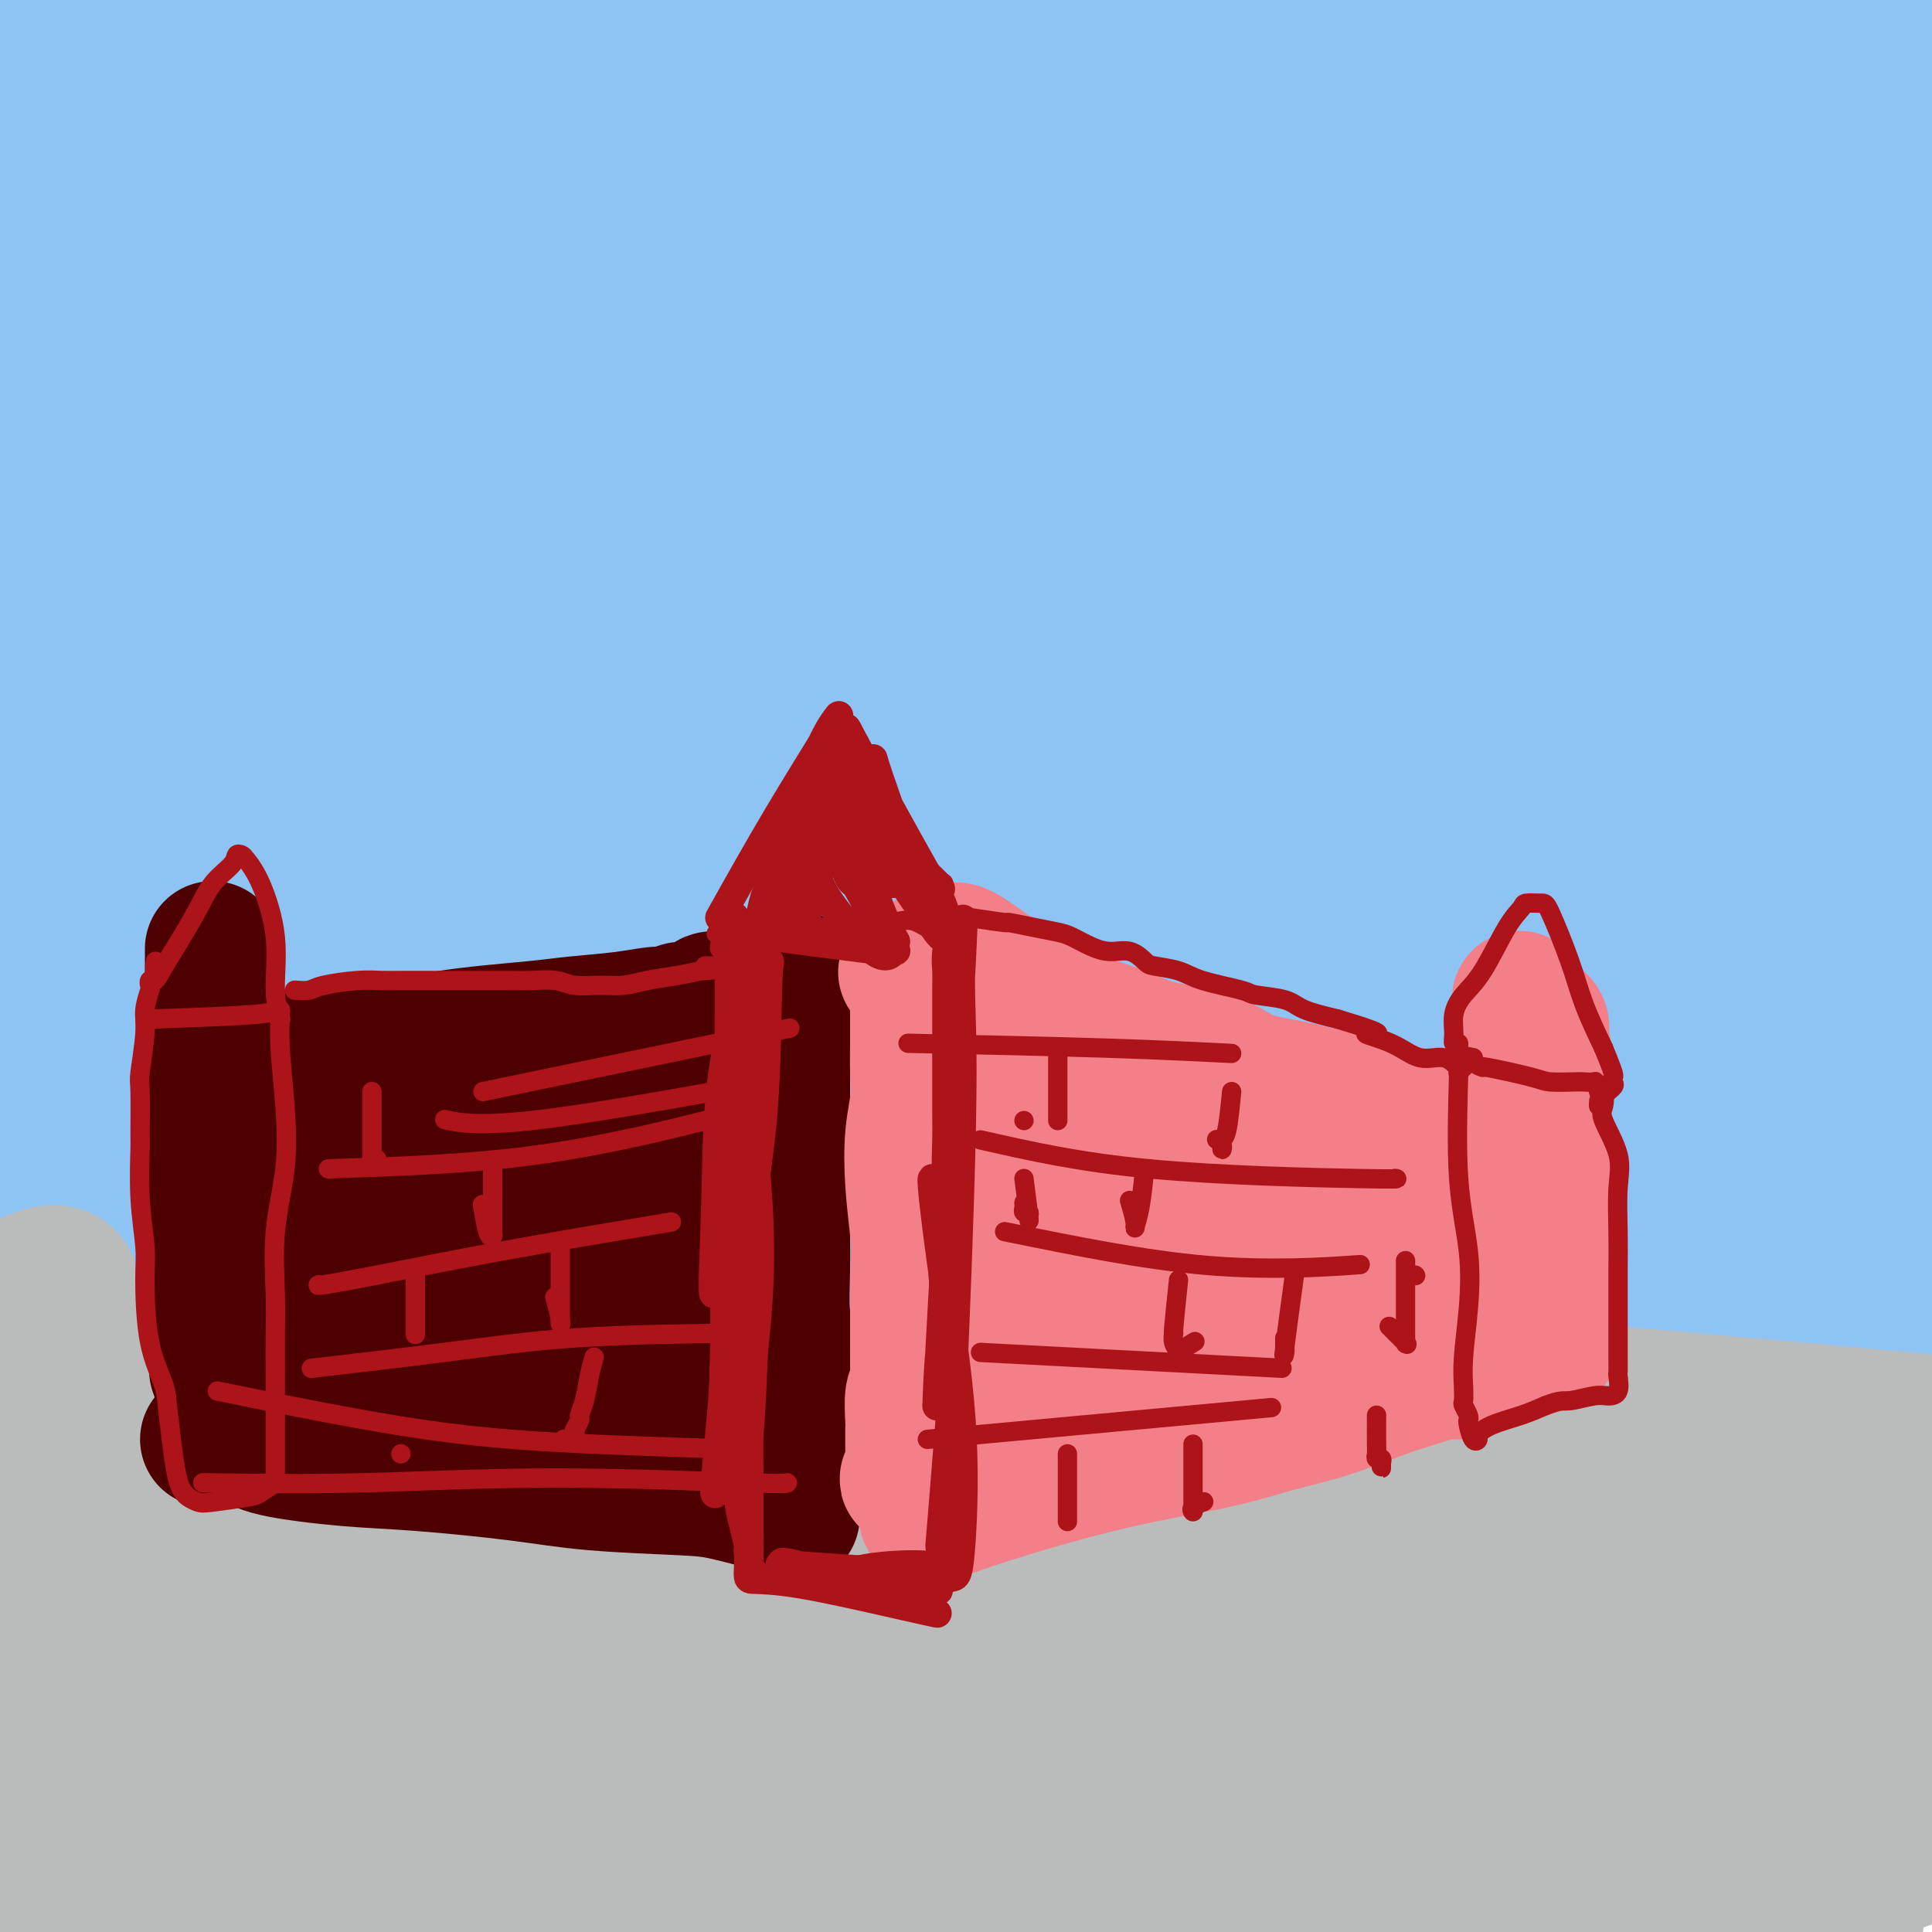 <svg viewBox='0 0 400 400' version='1.1' xmlns='http://www.w3.org/2000/svg' xmlns:xlink='http://www.w3.org/1999/xlink'><g fill='none' stroke='rgb(141,196,244)' stroke-width='28' stroke-linecap='round' stroke-linejoin='round'><path d='M244,37c1.508,-3.311 3.016,-6.623 18,-11c14.984,-4.377 43.443,-9.821 66,-9c22.557,0.821 39.211,7.907 46,13c6.789,5.093 3.714,8.194 -4,10c-7.714,1.806 -20.067,2.316 -50,0c-29.933,-2.316 -77.446,-7.457 -117,-10c-39.554,-2.543 -71.148,-2.489 -100,-3c-28.852,-0.511 -54.962,-1.588 -63,-3c-8.038,-1.412 1.994,-3.159 21,-8c19.006,-4.841 46.985,-12.777 92,-14c45.015,-1.223 107.067,4.266 149,10c41.933,5.734 63.747,11.713 73,14c9.253,2.287 5.946,0.881 -7,1c-12.946,0.119 -35.532,1.764 -74,0c-38.468,-1.764 -92.818,-6.936 -139,-9c-46.182,-2.064 -84.195,-1.018 -111,0c-26.805,1.018 -42.403,2.009 -58,3'/><path d='M28,11c-8.452,1.244 -16.903,2.487 0,0c16.903,-2.487 59.161,-8.706 113,-11c53.839,-2.294 119.261,-0.664 165,3c45.739,3.664 71.796,9.364 86,14c14.204,4.636 16.555,8.210 7,8c-9.555,-0.210 -31.016,-4.203 -67,-11c-35.984,-6.797 -86.492,-16.399 -137,-26'/><path d='M372,4c-0.148,-0.059 -0.297,-0.118 0,0c0.297,0.118 1.038,0.413 -20,0c-21.038,-0.413 -63.856,-1.533 -104,-2c-40.144,-0.467 -77.616,-0.279 -116,2c-38.384,2.279 -77.681,6.651 -102,9c-24.319,2.349 -33.659,2.674 -43,3'/><path d='M39,10c-7.844,1.217 -15.687,2.434 0,0c15.687,-2.434 54.906,-8.518 103,-11c48.094,-2.482 105.064,-1.360 149,1c43.936,2.360 74.839,5.960 93,8c18.161,2.040 23.581,2.520 29,3'/><path d='M362,12c8.178,-0.319 16.356,-0.639 0,0c-16.356,0.639 -57.247,2.235 -96,3c-38.753,0.765 -75.370,0.698 -118,2c-42.630,1.302 -91.274,3.974 -119,6c-27.726,2.026 -34.534,3.408 -28,4c6.534,0.592 26.411,0.396 53,2c26.589,1.604 59.889,5.009 107,6c47.111,0.991 108.032,-0.431 152,-1c43.968,-0.569 70.984,-0.284 98,0'/><path d='M329,33c14.096,-0.520 28.192,-1.039 0,0c-28.192,1.039 -98.672,3.637 -148,7c-49.328,3.363 -77.505,7.490 -98,10c-20.495,2.510 -33.310,3.402 -30,3c3.310,-0.402 22.743,-2.097 62,-6c39.257,-3.903 98.338,-10.012 149,-13c50.662,-2.988 92.903,-2.854 131,2c38.097,4.854 72.048,14.427 106,24'/><path d='M299,53c13.379,2.971 26.757,5.941 0,0c-26.757,-5.941 -93.650,-20.794 -131,-28c-37.350,-7.206 -45.156,-6.767 -53,-8c-7.844,-1.233 -15.727,-4.140 8,0c23.727,4.140 79.065,15.326 134,24c54.935,8.674 109.468,14.837 164,21'/><path d='M320,53c17.363,1.304 34.726,2.607 0,0c-34.726,-2.607 -121.542,-9.125 -180,-9c-58.458,0.125 -88.560,6.893 -111,12c-22.440,5.107 -37.220,8.554 -52,12'/><path d='M5,66c-10.340,0.959 -20.679,1.917 0,0c20.679,-1.917 72.378,-6.710 116,-10c43.622,-3.290 79.167,-5.078 127,-3c47.833,2.078 107.952,8.022 141,12c33.048,3.978 39.024,5.989 45,8'/><path d='M279,63c10.994,1.161 21.988,2.321 0,0c-21.988,-2.321 -76.958,-8.125 -128,-10c-51.042,-1.875 -98.155,0.179 -123,2c-24.845,1.821 -27.423,3.411 -30,5'/><path d='M70,57c-11.988,0.048 -23.976,0.095 0,0c23.976,-0.095 83.917,-0.333 141,1c57.083,1.333 111.310,4.238 153,7c41.690,2.762 70.845,5.381 100,8'/><path d='M301,79c12.554,1.333 25.107,2.667 0,0c-25.107,-2.667 -87.875,-9.333 -149,-11c-61.125,-1.667 -120.607,1.667 -153,5c-32.393,3.333 -37.696,6.667 -43,10'/><path d='M14,87c-9.077,-0.994 -18.155,-1.988 0,0c18.155,1.988 63.542,6.958 123,12c59.458,5.042 132.988,10.155 182,15c49.012,4.845 73.506,9.423 98,14'/><path d='M319,134c17.738,2.667 35.476,5.333 0,0c-35.476,-5.333 -124.167,-18.667 -189,-27c-64.833,-8.333 -105.810,-11.667 -131,-12c-25.190,-0.333 -34.595,2.333 -44,5'/><path d='M21,100c-11.125,0.185 -22.250,0.369 0,0c22.250,-0.369 77.875,-1.292 131,-1c53.125,0.292 103.750,1.798 149,5c45.250,3.202 85.125,8.101 125,13'/><path d='M310,128c11.125,-0.518 22.250,-1.036 0,0c-22.250,1.036 -77.875,3.625 -137,7c-59.125,3.375 -121.750,7.536 -161,12c-39.250,4.464 -55.125,9.232 -71,14'/><path d='M26,167c-15.080,-1.092 -30.160,-2.183 0,0c30.160,2.183 105.559,7.642 159,11c53.441,3.358 84.923,4.616 111,5c26.077,0.384 46.747,-0.107 48,1c1.253,1.107 -16.912,3.812 -41,6c-24.088,2.188 -54.101,3.858 -100,5c-45.899,1.142 -107.686,1.755 -145,5c-37.314,3.245 -50.157,9.123 -63,15'/><path d='M29,229c-8.905,-1.095 -17.810,-2.190 0,0c17.810,2.190 62.333,7.667 120,11c57.667,3.333 128.476,4.524 176,4c47.524,-0.524 71.762,-2.762 96,-5'/><path d='M363,236c8.005,-0.094 16.011,-0.188 0,0c-16.011,0.188 -56.037,0.657 -107,2c-50.963,1.343 -112.862,3.558 -158,5c-45.138,1.442 -73.515,2.109 -83,1c-9.485,-1.109 -0.077,-3.993 3,-5c3.077,-1.007 -0.175,-0.136 35,-10c35.175,-9.864 108.778,-30.463 171,-45c62.222,-14.537 113.063,-23.010 144,-31c30.937,-7.990 41.968,-15.495 53,-23'/><path d='M374,94c4.574,-11.804 9.149,-23.608 0,0c-9.149,23.608 -32.020,82.629 -39,108c-6.980,25.371 1.933,17.094 5,17c3.067,-0.094 0.288,7.995 2,-1c1.712,-8.995 7.917,-35.075 13,-60c5.083,-24.925 9.046,-48.695 13,-65c3.954,-16.305 7.899,-25.145 11,-31c3.101,-5.855 5.357,-8.725 7,4c1.643,12.725 2.673,41.045 4,71c1.327,29.955 2.950,61.544 3,78c0.050,16.456 -1.472,17.780 -1,14c0.472,-3.780 2.939,-12.665 4,-26c1.061,-13.335 0.717,-31.121 1,-48c0.283,-16.879 1.191,-32.852 2,-35c0.809,-2.148 1.517,9.529 0,24c-1.517,14.471 -5.258,31.735 -9,49'/><path d='M390,193c-3.863,13.571 -9.022,22.997 -13,28c-3.978,5.003 -6.777,5.581 -18,5c-11.223,-0.581 -30.871,-2.322 -53,-8c-22.129,-5.678 -46.738,-15.294 -80,-25c-33.262,-9.706 -75.177,-19.502 -100,-22c-24.823,-2.498 -32.555,2.303 -29,7c3.555,4.697 18.396,9.290 39,14c20.604,4.710 46.970,9.537 86,10c39.030,0.463 90.723,-3.439 123,-5c32.277,-1.561 45.139,-0.780 58,0'/><path d='M397,198c7.857,-0.560 15.714,-1.120 0,0c-15.714,1.120 -54.998,3.921 -91,6c-36.002,2.079 -68.721,3.435 -108,9c-39.279,5.565 -85.117,15.339 -114,23c-28.883,7.661 -40.811,13.208 -44,16c-3.189,2.792 2.362,2.830 17,1c14.638,-1.830 38.363,-5.527 73,-11c34.637,-5.473 80.187,-12.723 109,-18c28.813,-5.277 40.888,-8.580 49,-10c8.112,-1.420 12.261,-0.956 0,-2c-12.261,-1.044 -40.932,-3.594 -69,-6c-28.068,-2.406 -55.534,-4.667 -87,-5c-31.466,-0.333 -66.931,1.262 -90,4c-23.069,2.738 -33.740,6.621 -39,8c-5.260,1.379 -5.108,0.256 4,1c9.108,0.744 27.174,3.355 51,5c23.826,1.645 53.413,2.322 83,3'/><path d='M141,222c27.027,0.895 25.595,-1.368 23,-3c-2.595,-1.632 -6.352,-2.632 -28,-7c-21.648,-4.368 -61.185,-12.105 -89,-16c-27.815,-3.895 -43.907,-3.947 -60,-4'/><path d='M20,125c-5.429,7.065 -10.857,14.131 0,0c10.857,-14.131 38.000,-49.458 56,-75c18.000,-25.542 26.857,-41.298 30,-49c3.143,-7.702 0.571,-7.351 -2,-7'/><path d='M81,8c2.706,-4.149 5.412,-8.298 0,0c-5.412,8.298 -18.942,29.044 -30,60c-11.058,30.956 -19.644,72.122 -25,94c-5.356,21.878 -7.480,24.467 -10,20c-2.520,-4.467 -5.434,-15.991 -9,-33c-3.566,-17.009 -7.783,-39.505 -12,-62'/><path d='M3,32c-0.750,2.833 -1.500,5.667 0,0c1.500,-5.667 5.250,-19.833 9,-34'/><path d='M12,1c1.081,-10.985 2.162,-21.971 0,0c-2.162,21.971 -7.565,76.897 -9,105c-1.435,28.103 1.100,29.383 2,31c0.900,1.617 0.167,3.571 0,4c-0.167,0.429 0.232,-0.668 3,-14c2.768,-13.332 7.904,-38.900 10,-50c2.096,-11.100 1.150,-7.731 0,4c-1.150,11.731 -2.506,31.823 -4,60c-1.494,28.177 -3.128,64.439 -5,82c-1.872,17.561 -3.982,16.420 -5,13c-1.018,-3.420 -0.946,-9.118 2,-17c2.946,-7.882 8.764,-17.946 15,-31c6.236,-13.054 12.888,-29.097 23,-40c10.112,-10.903 23.684,-16.666 34,-18c10.316,-1.334 17.376,1.762 22,6c4.624,4.238 6.812,9.619 9,15'/><path d='M109,151c-0.014,6.227 -4.549,14.295 -1,21c3.549,6.705 15.183,12.048 36,15c20.817,2.952 50.817,3.513 81,6c30.183,2.487 60.549,6.900 91,9c30.451,2.100 60.986,1.886 76,2c15.014,0.114 14.507,0.557 14,1'/><path d='M381,201c4.708,0.441 9.415,0.882 0,0c-9.415,-0.882 -32.954,-3.088 -59,-7c-26.046,-3.912 -54.601,-9.529 -68,-12c-13.399,-2.471 -11.643,-1.796 4,-2c15.643,-0.204 45.173,-1.286 71,-4c25.827,-2.714 47.951,-7.061 64,-12c16.049,-4.939 26.025,-10.469 36,-16'/><path d='M387,166c-0.155,-4.054 -0.310,-8.107 0,0c0.310,8.107 1.083,28.375 3,44c1.917,15.625 4.976,26.607 7,32c2.024,5.393 3.012,5.196 4,5'/><path d='M394,201c-0.022,-0.022 -0.044,-0.044 0,0c0.044,0.044 0.156,0.156 1,0c0.844,-0.156 2.422,-0.578 4,-1'/><path d='M394,114c1.106,3.921 2.212,7.841 0,0c-2.212,-7.841 -7.740,-27.445 -12,-38c-4.260,-10.555 -7.250,-12.062 -9,2c-1.750,14.062 -2.259,43.693 -2,66c0.259,22.307 1.288,37.289 2,49c0.712,11.711 1.108,20.151 1,24c-0.108,3.849 -0.721,3.107 -2,-4c-1.279,-7.107 -3.225,-20.580 -9,-43c-5.775,-22.420 -15.379,-53.788 -25,-78c-9.621,-24.212 -19.258,-41.267 -28,-52c-8.742,-10.733 -16.589,-15.142 -24,-8c-7.411,7.142 -14.386,25.837 -23,48c-8.614,22.163 -18.866,47.795 -23,59c-4.134,11.205 -2.149,7.983 5,5c7.149,-2.983 19.463,-5.726 39,-9c19.537,-3.274 46.296,-7.078 61,-9c14.704,-1.922 17.352,-1.961 20,-2'/><path d='M365,124c13.922,-1.686 -11.274,4.099 -31,9c-19.726,4.901 -33.983,8.917 -62,11c-28.017,2.083 -69.795,2.234 -99,2c-29.205,-0.234 -45.839,-0.854 -56,-1c-10.161,-0.146 -13.850,0.183 -7,-1c6.850,-1.183 24.238,-3.878 45,-2c20.762,1.878 44.896,8.327 72,15c27.104,6.673 57.177,13.568 72,17c14.823,3.432 14.395,3.402 5,3c-9.395,-0.402 -27.756,-1.176 -49,-5c-21.244,-3.824 -45.370,-10.700 -77,-14c-31.630,-3.300 -70.763,-3.025 -96,-1c-25.237,2.025 -36.579,5.801 -47,8c-10.421,2.199 -19.921,2.823 -24,3c-4.079,0.177 -2.737,-0.092 -1,0c1.737,0.092 3.868,0.546 6,1'/><path d='M16,169c3.663,1.046 10.321,3.162 18,8c7.679,4.838 16.380,12.398 30,16c13.620,3.602 32.159,3.246 46,0c13.841,-3.246 22.984,-9.382 26,-13c3.016,-3.618 -0.096,-4.718 -7,-13c-6.904,-8.282 -17.599,-23.745 -32,-36c-14.401,-12.255 -32.506,-21.301 -43,-26c-10.494,-4.699 -13.376,-5.052 -16,-6c-2.624,-0.948 -4.988,-2.491 -2,-1c2.988,1.491 11.329,6.018 22,10c10.671,3.982 23.672,7.420 42,9c18.328,1.580 41.983,1.302 59,1c17.017,-0.302 27.396,-0.627 34,-1c6.604,-0.373 9.432,-0.793 11,-2c1.568,-1.207 1.877,-3.202 -2,-7c-3.877,-3.798 -11.938,-9.399 -20,-15'/><path d='M182,93c-12.405,-4.250 -33.416,-7.375 -49,-7c-15.584,0.375 -25.739,4.250 -40,9c-14.261,4.750 -32.627,10.376 -45,15c-12.373,4.624 -18.752,8.248 -23,10c-4.248,1.752 -6.364,1.632 -7,2c-0.636,0.368 0.207,1.224 8,0c7.793,-1.224 22.534,-4.528 35,-7c12.466,-2.472 22.657,-4.112 39,-8c16.343,-3.888 38.837,-10.023 55,-14c16.163,-3.977 25.994,-5.796 33,-8c7.006,-2.204 11.188,-4.793 14,-6c2.812,-1.207 4.253,-1.030 6,-1c1.747,0.030 3.798,-0.085 8,0c4.202,0.085 10.554,0.369 18,1c7.446,0.631 15.984,1.609 27,3c11.016,1.391 24.508,3.196 38,5'/><path d='M299,87c18.639,2.137 19.736,2.979 25,4c5.264,1.021 14.697,2.222 24,4c9.303,1.778 18.478,4.135 25,5c6.522,0.865 10.390,0.239 13,-1c2.610,-1.239 3.960,-3.092 4,-5c0.040,-1.908 -1.231,-3.872 -3,-7c-1.769,-3.128 -4.035,-7.421 -6,-12c-1.965,-4.579 -3.628,-9.446 -8,-14c-4.372,-4.554 -11.454,-8.797 -18,-8c-6.546,0.797 -12.555,6.633 -18,18c-5.445,11.367 -10.327,28.264 -11,41c-0.673,12.736 2.861,21.310 7,28c4.139,6.690 8.883,11.494 15,13c6.117,1.506 13.609,-0.287 20,1c6.391,1.287 11.683,5.653 19,13c7.317,7.347 16.658,17.673 26,28'/><path d='M395,133c3.620,4.013 7.241,8.025 0,0c-7.241,-8.025 -25.342,-28.088 -40,-42c-14.658,-13.912 -25.872,-21.675 -34,-28c-8.128,-6.325 -13.170,-11.213 -16,-14c-2.830,-2.787 -3.448,-3.473 0,2c3.448,5.473 10.961,17.104 19,32c8.039,14.896 16.605,33.057 27,51c10.395,17.943 22.620,35.668 31,48c8.380,12.332 12.916,19.272 13,26c0.084,6.728 -4.285,13.243 -19,18c-14.715,4.757 -39.775,7.754 -49,10c-9.225,2.246 -2.616,3.740 -35,4c-32.384,0.260 -103.763,-0.714 -150,3c-46.237,3.714 -67.333,12.115 -83,17c-15.667,4.885 -25.905,6.253 -31,7c-5.095,0.747 -5.048,0.874 -5,1'/><path d='M23,268c-12.691,3.584 15.081,0.045 40,-1c24.919,-1.045 46.986,0.403 84,-1c37.014,-1.403 88.976,-5.658 126,-8c37.024,-2.342 59.110,-2.770 78,-3c18.890,-0.230 34.585,-0.263 37,-1c2.415,-0.737 -8.450,-2.178 -27,-2c-18.550,0.178 -44.787,1.976 -88,1c-43.213,-0.976 -103.404,-4.724 -152,-8c-48.596,-3.276 -85.599,-6.079 -109,-6c-23.401,0.079 -33.201,3.039 -43,6'/><path d='M112,249c-10.994,0.577 -21.988,1.155 0,0c21.988,-1.155 76.958,-4.042 123,-4c46.042,0.042 83.155,3.012 112,5c28.845,1.988 49.423,2.994 70,4'/><path d='M306,258c10.333,0.946 20.667,1.893 0,0c-20.667,-1.893 -72.333,-6.625 -127,-9c-54.667,-2.375 -112.333,-2.393 -144,1c-31.667,3.393 -37.333,10.196 -43,17'/><path d='M21,268c-7.627,0.984 -15.254,1.968 0,0c15.254,-1.968 53.388,-6.888 91,-10c37.612,-3.112 74.703,-4.415 121,-4c46.297,0.415 101.799,2.547 131,5c29.201,2.453 32.100,5.226 35,8'/><path d='M386,278c9.126,-1.813 18.252,-3.627 0,0c-18.252,3.627 -63.882,12.694 -103,16c-39.118,3.306 -71.724,0.852 -120,-6c-48.276,-6.852 -112.222,-18.100 -151,-20c-38.778,-1.900 -52.389,5.550 -66,13'/><path d='M66,284c-13.423,0.060 -26.845,0.119 0,0c26.845,-0.119 93.958,-0.417 142,-1c48.042,-0.583 77.012,-1.452 107,-2c29.988,-0.548 60.994,-0.774 92,-1'/><path d='M317,270c7.271,1.050 14.543,2.100 0,0c-14.543,-2.100 -50.900,-7.350 -104,-8c-53.100,-0.650 -122.944,3.301 -158,6c-35.056,2.699 -35.324,4.146 -38,5c-2.676,0.854 -7.759,1.115 -2,2c5.759,0.885 22.360,2.396 29,3c6.640,0.604 3.320,0.302 0,0'/></g>
<g fill='none' stroke='rgb(186,187,187)' stroke-width='28' stroke-linecap='round' stroke-linejoin='round'><path d='M77,359c9.799,1.626 19.597,3.253 43,4c23.403,0.747 60.410,0.616 97,-1c36.590,-1.616 72.761,-4.717 105,-7c32.239,-2.283 60.544,-3.748 67,-2c6.456,1.748 -8.939,6.709 -18,11c-9.061,4.291 -11.790,7.913 -52,8c-40.210,0.087 -117.903,-3.361 -180,-3c-62.097,0.361 -108.599,4.532 -131,8c-22.401,3.468 -20.700,6.234 -19,9'/><path d='M70,382c-12.889,0.453 -25.779,0.906 0,0c25.779,-0.906 90.225,-3.171 123,-4c32.775,-0.829 33.879,-0.223 64,-1c30.121,-0.777 89.259,-2.938 89,-2c-0.259,0.938 -59.915,4.973 -99,6c-39.085,1.027 -57.600,-0.954 -92,-2c-34.400,-1.046 -84.686,-1.156 -114,1c-29.314,2.156 -37.657,6.578 -46,11'/><path d='M42,392c-13.248,-0.466 -26.496,-0.933 0,0c26.496,0.933 92.735,3.264 143,3c50.265,-0.264 84.554,-3.125 111,-5c26.446,-1.875 45.048,-2.765 45,-3c-0.048,-0.235 -18.745,0.184 -42,0c-23.255,-0.184 -51.069,-0.973 -98,-2c-46.931,-1.027 -112.980,-2.294 -154,-1c-41.020,1.294 -57.010,5.147 -73,9'/><path d='M73,384c-14.436,1.184 -28.873,2.368 0,0c28.873,-2.368 101.054,-8.286 140,-12c38.946,-3.714 44.656,-5.222 44,-5c-0.656,0.222 -7.676,2.175 -36,5c-28.324,2.825 -77.950,6.521 -116,13c-38.050,6.479 -64.525,15.739 -91,25'/><path d='M185,397c-7.244,0.378 -14.489,0.756 0,0c14.489,-0.756 50.711,-2.644 47,-2c-3.711,0.644 -47.356,3.822 -91,7'/><path d='M78,352c-20.497,0.653 -40.993,1.307 0,0c40.993,-1.307 143.476,-4.574 183,-6c39.524,-1.426 16.091,-1.009 5,0c-11.091,1.009 -9.839,2.611 -28,0c-18.161,-2.611 -55.736,-9.434 -92,-13c-36.264,-3.566 -71.218,-3.876 -101,0c-29.782,3.876 -54.391,11.938 -79,20'/><path d='M8,288c-0.979,2.101 -1.959,4.202 0,0c1.959,-4.202 6.856,-14.707 7,-20c0.144,-5.293 -4.467,-5.374 -9,-3c-4.533,2.374 -8.990,7.202 -7,24c1.990,16.798 10.427,45.566 16,64c5.573,18.434 8.281,26.536 9,21c0.719,-5.536 -0.552,-24.709 -4,-42c-3.448,-17.291 -9.075,-32.700 -12,-41c-2.925,-8.300 -3.149,-9.491 -2,-7c1.149,2.491 3.671,8.663 9,22c5.329,13.337 13.465,33.837 18,45c4.535,11.163 5.468,12.988 5,7c-0.468,-5.988 -2.338,-19.790 3,-28c5.338,-8.210 17.884,-10.830 20,-12c2.116,-1.170 -6.200,-0.892 22,-3c28.200,-2.108 92.914,-6.602 128,-7c35.086,-0.398 40.543,3.301 46,7'/><path d='M257,315c6.605,1.711 0.117,2.488 -12,2c-12.117,-0.488 -29.864,-2.243 -66,-9c-36.136,-6.757 -90.660,-18.518 -118,-24c-27.340,-5.482 -27.494,-4.684 -31,0c-3.506,4.684 -10.362,13.256 7,23c17.362,9.744 58.944,20.662 102,25c43.056,4.338 87.588,2.097 133,-1c45.412,-3.097 91.706,-7.048 138,-11'/><path d='M383,304c13.160,2.501 26.320,5.002 0,0c-26.320,-5.002 -92.119,-17.506 -131,-23c-38.881,-5.494 -50.844,-3.978 -50,-3c0.844,0.978 14.497,1.417 38,3c23.503,1.583 56.858,4.309 88,7c31.142,2.691 60.071,5.345 89,8'/><path d='M297,298c9.014,-0.537 18.029,-1.075 0,0c-18.029,1.075 -63.100,3.762 -86,9c-22.900,5.238 -23.627,13.026 -10,17c13.627,3.974 41.608,4.136 78,2c36.392,-2.136 81.196,-6.568 126,-11'/><path d='M339,304c6.587,-1.745 13.174,-3.490 0,0c-13.174,3.490 -46.108,12.214 -50,29c-3.892,16.786 21.260,41.635 40,51c18.740,9.365 31.069,3.247 43,-8c11.931,-11.247 23.466,-27.624 35,-44'/><path d='M387,378c0.250,-1.833 0.500,-3.667 0,0c-0.500,3.667 -1.750,12.833 -3,22'/><path d='M395,369c0.111,0.556 0.222,1.111 0,0c-0.222,-1.111 -0.778,-3.889 2,-7c2.778,-3.111 8.889,-6.556 15,-10'/><path d='M377,370c1.532,0.826 3.065,1.651 0,0c-3.065,-1.651 -10.727,-5.779 -17,-4c-6.273,1.779 -11.156,9.467 -13,16c-1.844,6.533 -0.650,11.913 6,13c6.650,1.087 18.757,-2.118 31,-6c12.243,-3.882 24.621,-8.441 37,-13'/><path d='M347,376c-0.283,3.694 -0.567,7.387 0,0c0.567,-7.387 1.983,-25.855 -2,-36c-3.983,-10.145 -13.367,-11.967 -18,-12c-4.633,-0.033 -4.517,1.722 0,5c4.517,3.278 13.433,8.079 27,10c13.567,1.921 31.783,0.960 50,0'/><path d='M365,328c3.469,0.536 6.938,1.073 0,0c-6.938,-1.073 -24.281,-3.754 -59,-8c-34.719,-4.246 -86.812,-10.057 -111,-13c-24.188,-2.943 -20.471,-3.019 -37,-1c-16.529,2.019 -53.304,6.134 -75,9c-21.696,2.866 -28.312,4.483 -28,5c0.312,0.517 7.554,-0.066 10,0c2.446,0.066 0.096,0.780 18,-1c17.904,-1.780 56.062,-6.055 79,-8c22.938,-1.945 30.658,-1.560 26,0c-4.658,1.560 -21.692,4.294 -41,6c-19.308,1.706 -40.891,2.382 -63,4c-22.109,1.618 -44.746,4.176 -61,7c-16.254,2.824 -26.127,5.912 -36,9'/><path d='M5,333c-5.886,2.118 -11.772,4.236 0,0c11.772,-4.236 41.201,-14.825 59,-22c17.799,-7.175 23.968,-10.935 25,-13c1.032,-2.065 -3.074,-2.433 -14,0c-10.926,2.433 -28.671,7.668 -42,14c-13.329,6.332 -22.240,13.761 -28,18c-5.760,4.239 -8.368,5.289 -6,6c2.368,0.711 9.714,1.084 19,-2c9.286,-3.084 20.513,-9.625 27,-14c6.487,-4.375 8.234,-6.585 5,-5c-3.234,1.585 -11.448,6.965 -20,18c-8.552,11.035 -17.444,27.724 -22,40c-4.556,12.276 -4.778,20.138 -5,28'/><path d='M17,389c-1.049,4.010 -2.099,8.019 0,0c2.099,-8.019 7.346,-28.067 6,-37c-1.346,-8.933 -9.285,-6.751 -14,-5c-4.715,1.751 -6.204,3.072 -9,8c-2.796,4.928 -6.898,13.464 -11,22'/></g>
<g fill='none' stroke='rgb(78,0,0)' stroke-width='28' stroke-linecap='round' stroke-linejoin='round'><path d='M43,298c3.072,-0.171 6.143,-0.341 8,0c1.857,0.341 2.498,1.194 6,2c3.502,0.806 9.864,1.564 15,2c5.136,0.436 9.048,0.549 15,1c5.952,0.451 13.946,1.238 20,2c6.054,0.762 10.168,1.497 16,2c5.832,0.503 13.380,0.773 18,1c4.620,0.227 6.310,0.411 9,1c2.690,0.589 6.378,1.582 8,2c1.622,0.418 1.178,0.262 1,0c-0.178,-0.262 -0.089,-0.631 0,-1'/><path d='M44,220c-0.542,4.272 -1.084,8.544 -1,12c0.084,3.456 0.793,6.096 1,10c0.207,3.904 -0.088,9.074 0,13c0.088,3.926 0.560,6.610 1,9c0.440,2.390 0.850,4.485 1,7c0.150,2.515 0.040,5.449 0,7c-0.040,1.551 -0.011,1.719 0,2c0.011,0.281 0.003,0.677 0,1c-0.003,0.323 -0.001,0.575 0,1c0.001,0.425 -0.000,1.025 0,2c0.000,0.975 0.001,2.327 0,3c-0.001,0.673 -0.004,0.667 0,1c0.004,0.333 0.015,1.006 0,1c-0.015,-0.006 -0.056,-0.692 0,-1c0.056,-0.308 0.207,-0.237 0,-1c-0.207,-0.763 -0.774,-2.361 -1,-3c-0.226,-0.639 -0.113,-0.320 0,0'/><path d='M162,201c-0.000,2.689 -0.000,5.378 0,9c0.000,3.622 0.000,8.176 0,12c-0.000,3.824 -0.001,6.917 0,11c0.001,4.083 0.004,9.156 0,13c-0.004,3.844 -0.015,6.457 0,9c0.015,2.543 0.057,5.014 0,8c-0.057,2.986 -0.212,6.487 0,9c0.212,2.513 0.793,4.037 1,6c0.207,1.963 0.041,4.364 0,6c-0.041,1.636 0.041,2.507 0,4c-0.041,1.493 -0.207,3.608 0,6c0.207,2.392 0.788,5.061 1,7c0.212,1.939 0.057,3.150 0,5c-0.057,1.850 -0.015,4.341 0,5c0.015,0.659 0.004,-0.515 0,0c-0.004,0.515 -0.001,2.719 0,3c0.001,0.281 0.001,-1.359 0,-3'/><path d='M164,311c-0.444,-2.689 -1.556,-7.911 -2,-10c-0.444,-2.089 -0.222,-1.044 0,0'/><path d='M49,219c0.655,0.037 1.310,0.073 6,0c4.690,-0.073 13.414,-0.257 20,-1c6.586,-0.743 11.035,-2.045 17,-3c5.965,-0.955 13.447,-1.561 18,-2c4.553,-0.439 6.178,-0.710 9,-1c2.822,-0.290 6.842,-0.598 10,-1c3.158,-0.402 5.456,-0.896 7,-1c1.544,-0.104 2.335,0.183 3,0c0.665,-0.183 1.203,-0.837 2,-1c0.797,-0.163 1.851,0.165 3,0c1.149,-0.165 2.391,-0.824 3,-1c0.609,-0.176 0.583,0.133 1,0c0.417,-0.133 1.277,-0.706 1,-1c-0.277,-0.294 -1.690,-0.310 -2,0c-0.310,0.310 0.483,0.946 -7,3c-7.483,2.054 -23.241,5.527 -39,9'/><path d='M101,219c-10.726,3.252 -14.540,5.883 -17,7c-2.460,1.117 -3.566,0.720 -5,1c-1.434,0.280 -3.196,1.237 -4,2c-0.804,0.763 -0.648,1.330 -1,2c-0.352,0.670 -1.210,1.441 -2,8c-0.790,6.559 -1.512,18.904 -2,26c-0.488,7.096 -0.742,8.943 0,11c0.742,2.057 2.481,4.323 4,3c1.519,-1.323 2.819,-6.236 4,-10c1.181,-3.764 2.245,-6.377 4,-12c1.755,-5.623 4.202,-14.254 6,-18c1.798,-3.746 2.949,-2.606 4,-3c1.051,-0.394 2.003,-2.322 3,-3c0.997,-0.678 2.038,-0.106 4,0c1.962,0.106 4.846,-0.256 7,-1c2.154,-0.744 3.577,-1.872 5,-3'/><path d='M111,229c4.106,-0.340 6.370,0.810 9,3c2.630,2.190 5.624,5.419 8,10c2.376,4.581 4.134,10.513 3,16c-1.134,5.487 -5.159,10.531 -14,13c-8.841,2.469 -22.496,2.365 -31,1c-8.504,-1.365 -11.856,-3.990 -16,-7c-4.144,-3.010 -9.081,-6.405 -11,-10c-1.919,-3.595 -0.819,-7.391 2,-10c2.819,-2.609 7.356,-4.033 15,-6c7.644,-1.967 18.396,-4.478 29,-3c10.604,1.478 21.061,6.946 24,15c2.939,8.054 -1.641,18.694 -6,25c-4.359,6.306 -8.498,8.278 -13,8c-4.502,-0.278 -9.366,-2.806 -13,-9c-3.634,-6.194 -6.038,-16.056 -5,-22c1.038,-5.944 5.519,-7.972 10,-10'/><path d='M102,243c5.951,-1.528 15.828,-0.349 24,2c8.172,2.349 14.639,5.866 15,13c0.361,7.134 -5.385,17.884 -10,26c-4.615,8.116 -8.100,13.598 -12,4c-3.900,-9.598 -8.215,-34.276 -9,-45c-0.785,-10.724 1.959,-7.493 5,-8c3.041,-0.507 6.381,-4.750 11,-3c4.619,1.750 10.519,9.495 13,18c2.481,8.505 1.542,17.771 0,26c-1.542,8.229 -3.688,15.421 -5,18c-1.312,2.579 -1.790,0.545 -3,-6c-1.210,-6.545 -3.153,-17.602 -1,-26c2.153,-8.398 8.402,-14.138 12,-17c3.598,-2.862 4.546,-2.848 6,-3c1.454,-0.152 3.416,-0.472 1,0c-2.416,0.472 -9.208,1.736 -16,3'/><path d='M133,245c-6.766,2.333 -16.181,6.664 -23,10c-6.819,3.336 -11.040,5.675 -13,6c-1.960,0.325 -1.658,-1.365 -2,-5c-0.342,-3.635 -1.330,-9.216 6,-17c7.330,-7.784 22.976,-17.773 29,-22c6.024,-4.227 2.427,-2.693 1,-1c-1.427,1.693 -0.684,3.545 -2,7c-1.316,3.455 -4.693,8.514 -11,19c-6.307,10.486 -15.546,26.398 -21,35c-5.454,8.602 -7.125,9.895 -4,7c3.125,-2.895 11.046,-9.979 17,-16c5.954,-6.021 9.941,-10.978 14,-16c4.059,-5.022 8.191,-10.109 10,-12c1.809,-1.891 1.295,-0.586 1,-1c-0.295,-0.414 -0.370,-2.547 -6,1c-5.630,3.547 -16.815,12.773 -28,22'/><path d='M101,262c-9.054,6.727 -17.688,12.544 -18,13c-0.312,0.456 7.699,-4.448 17,-10c9.301,-5.552 19.893,-11.754 29,-17c9.107,-5.246 16.730,-9.538 20,-12c3.270,-2.462 2.186,-3.093 1,-4c-1.186,-0.907 -2.473,-2.090 -4,-2c-1.527,0.090 -3.293,1.454 -4,2c-0.707,0.546 -0.353,0.273 0,0'/></g>
<g fill='none' stroke='rgb(243,127,137)' stroke-width='28' stroke-linecap='round' stroke-linejoin='round'><path d='M195,197c0.000,0.000 0.000,0.000 0,0c0.000,0.000 0.000,0.000 0,0'/><path d='M195,197c-2.974,1.706 -5.948,3.412 -7,4c-1.052,0.588 -0.183,0.057 0,0c0.183,-0.057 -0.319,0.361 0,1c0.319,0.639 1.460,1.499 2,5c0.540,3.501 0.481,9.643 1,14c0.519,4.357 1.617,6.930 2,10c0.383,3.070 0.051,6.639 0,9c-0.051,2.361 0.179,3.514 0,5c-0.179,1.486 -0.766,3.304 -1,5c-0.234,1.696 -0.115,3.269 0,4c0.115,0.731 0.227,0.619 0,2c-0.227,1.381 -0.792,4.257 -1,6c-0.208,1.743 -0.059,2.355 0,4c0.059,1.645 0.030,4.322 0,7'/><path d='M191,273c-0.552,7.460 -0.933,5.111 -1,6c-0.067,0.889 0.178,5.017 0,7c-0.178,1.983 -0.780,1.820 -1,3c-0.220,1.180 -0.059,3.701 0,5c0.059,1.299 0.017,1.374 0,2c-0.017,0.626 -0.008,1.803 0,3c0.008,1.197 0.016,2.413 0,3c-0.016,0.587 -0.054,0.543 0,1c0.054,0.457 0.200,1.413 0,2c-0.200,0.587 -0.747,0.803 -1,1c-0.253,0.197 -0.211,0.376 0,0c0.211,-0.376 0.593,-1.305 1,-2c0.407,-0.695 0.841,-1.155 1,-3c0.159,-1.845 0.043,-5.074 0,-8c-0.043,-2.926 -0.012,-5.550 0,-10c0.012,-4.450 0.006,-10.725 0,-17'/><path d='M190,266c0.211,-8.055 0.239,-8.693 0,-11c-0.239,-2.307 -0.743,-6.281 -1,-10c-0.257,-3.719 -0.265,-7.181 0,-10c0.265,-2.819 0.803,-4.994 1,-7c0.197,-2.006 0.053,-3.843 0,-6c-0.053,-2.157 -0.014,-4.634 0,-6c0.014,-1.366 0.004,-1.619 0,-3c-0.004,-1.381 -0.002,-3.888 0,-5c0.002,-1.112 0.003,-0.829 0,-1c-0.003,-0.171 -0.009,-0.794 0,-1c0.009,-0.206 0.033,0.007 0,0c-0.033,-0.007 -0.124,-0.233 0,-1c0.124,-0.767 0.464,-2.076 1,-3c0.536,-0.924 1.268,-1.462 2,-2'/><path d='M193,200c0.583,-0.587 0.540,0.445 1,0c0.460,-0.445 1.421,-2.366 2,-3c0.579,-0.634 0.774,0.019 1,0c0.226,-0.019 0.483,-0.710 2,0c1.517,0.710 4.294,2.822 6,4c1.706,1.178 2.342,1.422 4,2c1.658,0.578 4.338,1.490 7,3c2.662,1.510 5.304,3.620 8,5c2.696,1.380 5.445,2.032 8,3c2.555,0.968 4.918,2.252 8,3c3.082,0.748 6.885,0.960 10,2c3.115,1.040 5.542,2.909 8,4c2.458,1.091 4.948,1.406 8,2c3.052,0.594 6.668,1.468 9,2c2.332,0.532 3.381,0.724 5,1c1.619,0.276 3.810,0.638 6,1'/><path d='M286,229c8.364,2.447 6.275,2.565 7,3c0.725,0.435 4.263,1.188 6,2c1.737,0.812 1.672,1.681 3,2c1.328,0.319 4.050,0.086 4,0c-0.050,-0.086 -2.871,-0.025 -4,0c-1.129,0.025 -0.564,0.012 0,0'/><path d='M194,311c-1.368,1.453 -2.737,2.906 -2,3c0.737,0.094 3.578,-1.171 9,-3c5.422,-1.829 13.424,-4.221 20,-6c6.576,-1.779 11.725,-2.946 17,-4c5.275,-1.054 10.676,-1.997 15,-3c4.324,-1.003 7.572,-2.066 11,-3c3.428,-0.934 7.038,-1.738 11,-3c3.962,-1.262 8.276,-2.982 11,-4c2.724,-1.018 3.856,-1.333 6,-2c2.144,-0.667 5.298,-1.685 7,-2c1.702,-0.315 1.952,0.073 3,0c1.048,-0.073 2.894,-0.608 4,-1c1.106,-0.392 1.472,-0.641 2,-1c0.528,-0.359 1.219,-0.827 2,-1c0.781,-0.173 1.652,-0.049 2,0c0.348,0.049 0.174,0.025 0,0'/><path d='M312,281c18.748,-5.631 5.617,-3.209 1,-5c-4.617,-1.791 -0.722,-7.797 1,-12c1.722,-4.203 1.270,-6.604 1,-9c-0.270,-2.396 -0.360,-4.785 0,-7c0.360,-2.215 1.170,-4.254 0,-5c-1.170,-0.746 -4.318,-0.198 -5,0c-0.682,0.198 1.103,0.047 0,0c-1.103,-0.047 -5.093,0.010 -8,0c-2.907,-0.010 -4.729,-0.088 -9,-1c-4.271,-0.912 -10.990,-2.657 -17,-4c-6.010,-1.343 -11.311,-2.282 -17,-3c-5.689,-0.718 -11.768,-1.214 -16,-2c-4.232,-0.786 -6.619,-1.860 -9,-3c-2.381,-1.140 -4.756,-2.345 -7,-3c-2.244,-0.655 -4.355,-0.758 -6,-1c-1.645,-0.242 -2.822,-0.621 -4,-1'/><path d='M217,225c-4.106,0.243 -1.370,4.849 -1,14c0.370,9.151 -1.627,22.846 -2,33c-0.373,10.154 0.876,16.766 3,17c2.124,0.234 5.123,-5.910 6,-14c0.877,-8.090 -0.367,-18.127 -1,-26c-0.633,-7.873 -0.655,-13.581 -1,-16c-0.345,-2.419 -1.013,-1.550 0,3c1.013,4.550 3.706,12.781 6,22c2.294,9.219 4.187,19.426 6,22c1.813,2.574 3.545,-2.486 6,-9c2.455,-6.514 5.634,-14.482 8,-19c2.366,-4.518 3.918,-5.586 4,-2c0.082,3.586 -1.308,11.827 1,15c2.308,3.173 8.314,1.277 11,0c2.686,-1.277 2.053,-1.936 3,-4c0.947,-2.064 3.473,-5.532 6,-9'/><path d='M272,252c1.510,-2.301 0.787,-1.554 1,3c0.213,4.554 1.364,12.913 3,16c1.636,3.087 3.757,0.901 6,-3c2.243,-3.901 4.607,-9.515 7,-12c2.393,-2.485 4.814,-1.839 6,1c1.186,2.839 1.135,7.870 1,10c-0.135,2.130 -0.354,1.357 0,0c0.354,-1.357 1.283,-3.299 1,-5c-0.283,-1.701 -1.777,-3.160 -4,-4c-2.223,-0.840 -5.173,-1.060 -10,2c-4.827,3.060 -11.529,9.401 -21,15c-9.471,5.599 -21.712,10.456 -28,13c-6.288,2.544 -6.624,2.775 -2,1c4.624,-1.775 14.206,-5.555 23,-9c8.794,-3.445 16.798,-6.556 24,-9c7.202,-2.444 13.601,-4.222 20,-6'/><path d='M299,265c10.671,-3.530 4.850,-0.853 1,1c-3.850,1.853 -5.729,2.884 -8,3c-2.271,0.116 -4.935,-0.681 -6,-1c-1.065,-0.319 -0.533,-0.159 0,0'/><path d='M321,272c0.016,-3.980 0.031,-7.959 0,-10c-0.031,-2.041 -0.109,-2.143 0,-4c0.109,-1.857 0.404,-5.470 0,-9c-0.404,-3.530 -1.506,-6.976 -2,-10c-0.494,-3.024 -0.380,-5.626 0,-9c0.380,-3.374 1.024,-7.522 1,-10c-0.024,-2.478 -0.717,-3.288 -1,-4c-0.283,-0.712 -0.155,-1.327 0,-2c0.155,-0.673 0.339,-1.405 0,-2c-0.339,-0.595 -1.200,-1.054 -2,-2c-0.800,-0.946 -1.538,-2.380 -2,-3c-0.462,-0.620 -0.649,-0.426 0,3c0.649,3.426 2.135,10.084 3,19c0.865,8.916 1.108,20.091 1,29c-0.108,8.909 -0.568,15.552 -1,18c-0.432,2.448 -0.838,0.699 -1,0c-0.162,-0.699 -0.081,-0.350 0,0'/></g>
<g fill='none' stroke='rgb(78,0,0)' stroke-width='28' stroke-linecap='round' stroke-linejoin='round'><path d='M44,228c0.000,-7.991 0.000,-15.982 0,-20c0.000,-4.018 0.000,-4.063 0,-5c0.000,-0.937 0.000,-2.766 0,-4c0.000,-1.234 0.000,-1.873 0,-2c0.000,-0.127 0.000,0.259 0,0c0.000,-0.259 0.000,-1.162 0,0c0.000,1.162 0.000,4.389 0,9c0.000,4.611 -0.000,10.607 0,16c0.000,5.393 0.000,10.183 0,13c0.000,2.817 0.000,3.662 0,4c0.000,0.338 0.000,0.169 0,0'/></g>
<g fill='none' stroke='rgb(173,20,25)' stroke-width='4' stroke-linecap='round' stroke-linejoin='round'><path d='M83,301c0.000,0.000 0.000,0.000 0,0c0.000,0.000 0.000,0.000 0,0'/><path d='M42,307c10.566,0.144 21.132,0.287 33,0c11.868,-0.287 25.037,-1.005 40,-1c14.963,0.005 31.721,0.732 40,1c8.279,0.268 8.080,0.077 8,0c-0.080,-0.077 -0.040,-0.038 0,0'/><path d='M45,288c15.048,3.071 30.095,6.143 43,8c12.905,1.857 23.667,2.500 35,3c11.333,0.500 23.238,0.857 28,1c4.762,0.143 2.381,0.071 0,0'/><path d='M152,276c-11.637,0.173 -23.274,0.345 -33,1c-9.726,0.655 -17.542,1.792 -27,3c-9.458,1.208 -20.560,2.488 -25,3c-4.440,0.512 -2.220,0.256 0,0'/><path d='M139,253c-12.174,2.030 -24.348,4.061 -35,6c-10.652,1.939 -19.783,3.788 -26,5c-6.217,1.212 -9.520,1.788 -11,2c-1.480,0.212 -1.137,0.061 -1,0c0.137,-0.061 0.069,-0.030 0,0'/><path d='M68,242c14.800,-0.489 29.600,-0.978 44,-3c14.400,-2.022 28.400,-5.578 34,-7c5.600,-1.422 2.800,-0.711 0,0'/><path d='M159,224c-18.800,3.378 -37.600,6.756 -49,8c-11.400,1.244 -15.400,0.356 -17,0c-1.600,-0.356 -0.800,-0.178 0,0'/><path d='M100,226c24.167,-5.000 48.333,-10.000 58,-12c9.667,-2.000 4.833,-1.000 0,0'/><path d='M192,298c27.083,-2.500 54.167,-5.000 65,-6c10.833,-1.000 5.417,-0.500 0,0'/><path d='M203,280c23.750,1.250 47.500,2.500 57,3c9.500,0.500 4.750,0.250 0,0'/><path d='M208,255c14.511,2.956 29.022,5.911 42,7c12.978,1.089 24.422,0.311 29,0c4.578,-0.311 2.289,-0.156 0,0'/><path d='M203,236c10.167,2.310 20.333,4.619 35,6c14.667,1.381 33.833,1.833 43,2c9.167,0.167 8.333,0.048 8,0c-0.333,-0.048 -0.167,-0.024 0,0'/><path d='M188,216c14.644,0.311 29.289,0.622 41,1c11.711,0.378 20.489,0.822 24,1c3.511,0.178 1.756,0.089 0,0'/><path d='M212,232c0.000,0.000 0.000,0.000 0,0c0.000,0.000 0.000,0.000 0,0'/><path d='M219,219c0.000,2.967 0.000,5.933 0,8c0.000,2.067 -0.000,3.234 0,4c0.000,0.766 0.000,1.129 0,1c-0.000,-0.129 0.000,-0.751 0,-1c0.000,-0.249 0.000,-0.124 0,0'/><path d='M255,226c-0.309,3.175 -0.618,6.351 -1,8c-0.382,1.649 -0.838,1.773 -1,2c-0.162,0.227 -0.030,0.558 0,1c0.030,0.442 -0.044,0.995 0,1c0.044,0.005 0.204,-0.537 0,-1c-0.204,-0.463 -0.773,-0.847 -1,-1c-0.227,-0.153 -0.114,-0.077 0,0'/><path d='M237,242c-0.301,2.930 -0.603,5.860 -1,8c-0.397,2.140 -0.890,3.491 -1,4c-0.110,0.509 0.163,0.175 0,-1c-0.163,-1.175 -0.761,-3.193 -1,-4c-0.239,-0.807 -0.120,-0.404 0,0'/><path d='M212,244c0.431,3.349 0.862,6.698 1,8c0.138,1.302 -0.015,0.555 0,0c0.015,-0.555 0.200,-0.920 0,-1c-0.200,-0.080 -0.786,0.123 -1,0c-0.214,-0.123 -0.058,-0.572 0,-1c0.058,-0.428 0.016,-0.837 0,-1c-0.016,-0.163 -0.008,-0.082 0,0'/><path d='M198,236c0.000,3.490 0.000,6.980 0,9c0.000,2.020 0.000,2.569 0,3c0.000,0.431 0.000,0.744 0,1c0.000,0.256 0.000,0.453 0,0c0.000,-0.453 0.000,-1.558 0,-2c0.000,-0.442 0.000,-0.221 0,0'/><path d='M244,265c-0.432,4.159 -0.865,8.318 -1,10c-0.135,1.682 0.027,0.888 0,1c-0.027,0.112 -0.245,1.129 0,2c0.245,0.871 0.952,1.594 1,2c0.048,0.406 -0.564,0.494 0,0c0.564,-0.494 2.304,-1.570 3,-2c0.696,-0.430 0.348,-0.215 0,0'/><path d='M291,261c-0.006,6.107 -0.013,12.214 0,15c0.013,2.786 0.045,2.252 0,2c-0.045,-0.252 -0.167,-0.222 0,0c0.167,0.222 0.622,0.637 0,0c-0.622,-0.637 -2.321,-2.325 -3,-3c-0.679,-0.675 -0.340,-0.338 0,0'/><path d='M268,264c-0.845,6.202 -1.691,12.404 -2,15c-0.309,2.596 -0.083,1.585 0,1c0.083,-0.585 0.022,-0.744 0,-1c-0.022,-0.256 -0.006,-0.607 0,-1c0.006,-0.393 0.002,-0.826 0,-1c-0.002,-0.174 -0.001,-0.087 0,0'/><path d='M293,264c0.000,0.000 0.100,0.100 0.1,0.1'/><path d='M302,222c-0.218,7.894 -0.437,15.788 0,22c0.437,6.212 1.529,10.743 2,15c0.471,4.257 0.321,8.239 0,12c-0.321,3.761 -0.814,7.302 -1,10c-0.186,2.698 -0.064,4.555 0,6c0.064,1.445 0.069,2.479 0,3c-0.069,0.521 -0.212,0.529 0,1c0.212,0.471 0.779,1.405 1,2c0.221,0.595 0.096,0.851 0,1c-0.096,0.149 -0.163,0.192 0,1c0.163,0.808 0.556,2.382 1,3c0.444,0.618 0.939,0.279 1,0c0.061,-0.279 -0.314,-0.497 0,-1c0.314,-0.503 1.315,-1.289 3,-2c1.685,-0.711 4.053,-1.346 6,-2c1.947,-0.654 3.474,-1.327 5,-2'/><path d='M320,291c3.190,-1.248 3.664,-0.867 5,-1c1.336,-0.133 3.535,-0.780 5,-1c1.465,-0.220 2.196,-0.012 3,0c0.804,0.012 1.679,-0.172 2,-1c0.321,-0.828 0.086,-2.298 0,-3c-0.086,-0.702 -0.023,-0.634 0,-1c0.023,-0.366 0.005,-1.167 0,-3c-0.005,-1.833 0.002,-4.700 0,-8c-0.002,-3.300 -0.012,-7.034 0,-10c0.012,-2.966 0.045,-5.163 0,-8c-0.045,-2.837 -0.169,-6.312 0,-9c0.169,-2.688 0.631,-4.588 0,-7c-0.631,-2.412 -2.355,-5.337 -3,-7c-0.645,-1.663 -0.212,-2.063 0,-3c0.212,-0.937 0.203,-2.411 0,-3c-0.203,-0.589 -0.602,-0.295 -1,0'/><path d='M331,226c-0.737,-2.465 -0.578,-2.126 -1,-2c-0.422,0.126 -1.425,0.040 -2,0c-0.575,-0.040 -0.723,-0.034 -2,0c-1.277,0.034 -3.684,0.097 -5,0c-1.316,-0.097 -1.540,-0.356 -4,-1c-2.460,-0.644 -7.156,-1.675 -9,-2c-1.844,-0.325 -0.834,0.057 -1,0c-0.166,-0.057 -1.506,-0.554 -2,-1c-0.494,-0.446 -0.141,-0.842 0,-1c0.141,-0.158 0.071,-0.079 0,0'/><path d='M305,219c-4.410,-1.056 -2.435,-0.196 -2,0c0.435,0.196 -0.669,-0.271 -1,-1c-0.331,-0.729 0.112,-1.720 0,-2c-0.112,-0.280 -0.779,0.153 -1,0c-0.221,-0.153 0.006,-0.890 0,-2c-0.006,-1.110 -0.243,-2.591 0,-4c0.243,-1.409 0.966,-2.745 2,-4c1.034,-1.255 2.378,-2.427 4,-5c1.622,-2.573 3.521,-6.546 5,-9c1.479,-2.454 2.539,-3.387 3,-4c0.461,-0.613 0.324,-0.905 1,-1c0.676,-0.095 2.165,0.008 3,0c0.835,-0.008 1.018,-0.126 2,2c0.982,2.126 2.764,6.495 4,10c1.236,3.505 1.924,6.144 3,9c1.076,2.856 2.538,5.928 4,9'/><path d='M332,217c2.472,5.949 2.151,5.823 2,6c-0.151,0.177 -0.131,0.657 0,1c0.131,0.343 0.375,0.551 0,1c-0.375,0.449 -1.369,1.141 -2,2c-0.631,0.859 -0.901,1.885 -1,2c-0.099,0.115 -0.028,-0.681 0,-1c0.028,-0.319 0.014,-0.159 0,0'/><path d='M31,211c8.847,-0.310 17.695,-0.620 22,-1c4.305,-0.380 4.068,-0.830 4,-1c-0.068,-0.170 0.035,-0.059 0,0c-0.035,0.059 -0.206,0.068 0,0c0.206,-0.068 0.791,-0.211 1,0c0.209,0.211 0.044,0.778 0,1c-0.044,0.222 0.033,0.100 0,1c-0.033,0.900 -0.177,2.823 0,6c0.177,3.177 0.674,7.610 1,12c0.326,4.390 0.480,8.739 0,13c-0.480,4.261 -1.593,8.435 -2,13c-0.407,4.565 -0.109,9.523 0,13c0.109,3.477 0.029,5.475 0,8c-0.029,2.525 -0.008,5.579 0,8c0.008,2.421 0.004,4.211 0,6'/><path d='M57,290c0.000,14.222 0.000,9.279 0,8c-0.000,-1.279 -0.001,1.108 0,3c0.001,1.892 0.003,3.290 0,4c-0.003,0.710 -0.011,0.733 0,1c0.011,0.267 0.040,0.778 0,1c-0.040,0.222 -0.150,0.154 0,0c0.150,-0.154 0.560,-0.394 0,0c-0.560,0.394 -2.090,1.423 -3,2c-0.910,0.577 -1.199,0.702 -3,1c-1.801,0.298 -5.112,0.769 -7,1c-1.888,0.231 -2.351,0.221 -3,0c-0.649,-0.221 -1.483,-0.653 -2,-1c-0.517,-0.347 -0.716,-0.608 -1,-1c-0.284,-0.392 -0.653,-0.913 -1,-2c-0.347,-1.087 -0.670,-2.739 -1,-5c-0.330,-2.261 -0.665,-5.130 -1,-8'/><path d='M35,294c-0.526,-3.549 -0.341,-4.923 -1,-7c-0.659,-2.077 -2.163,-4.859 -3,-9c-0.837,-4.141 -1.009,-9.641 -1,-13c0.009,-3.359 0.199,-4.578 0,-7c-0.199,-2.422 -0.786,-6.047 -1,-10c-0.214,-3.953 -0.053,-8.234 0,-10c0.053,-1.766 -0.001,-1.017 0,-3c0.001,-1.983 0.057,-6.700 0,-9c-0.057,-2.300 -0.225,-2.185 0,-4c0.225,-1.815 0.844,-5.562 1,-8c0.156,-2.438 -0.152,-3.568 0,-5c0.152,-1.432 0.762,-3.167 1,-4c0.238,-0.833 0.102,-0.763 0,-1c-0.102,-0.237 -0.172,-0.782 0,-1c0.172,-0.218 0.586,-0.109 1,0'/><path d='M32,203c0.427,-7.203 -0.004,-2.710 0,-1c0.004,1.710 0.445,0.637 2,-2c1.555,-2.637 4.224,-6.836 6,-10c1.776,-3.164 2.660,-5.292 4,-7c1.340,-1.708 3.138,-2.997 4,-4c0.862,-1.003 0.789,-1.718 1,-2c0.211,-0.282 0.707,-0.129 1,0c0.293,0.129 0.384,0.233 1,1c0.616,0.767 1.759,2.198 3,5c1.241,2.802 2.581,6.975 3,11c0.419,4.025 -0.084,7.904 0,11c0.084,3.096 0.753,5.411 1,6c0.247,0.589 0.070,-0.546 0,-1c-0.070,-0.454 -0.035,-0.227 0,0'/><path d='M150,198c-0.030,10.449 -0.060,20.897 0,25c0.060,4.103 0.211,1.860 0,7c-0.211,5.140 -0.784,17.663 -1,25c-0.216,7.337 -0.074,9.490 0,13c0.074,3.510 0.080,8.379 0,12c-0.080,3.621 -0.247,5.993 0,8c0.247,2.007 0.906,3.649 1,5c0.094,1.351 -0.378,2.412 0,5c0.378,2.588 1.604,6.702 2,9c0.396,2.298 -0.038,2.780 0,4c0.038,1.220 0.550,3.177 1,5c0.450,1.823 0.839,3.510 1,4c0.161,0.490 0.095,-0.219 0,0c-0.095,0.219 -0.218,1.367 0,2c0.218,0.633 0.777,0.752 1,1c0.223,0.248 0.112,0.624 0,1'/><path d='M155,324c0.790,5.461 -0.235,1.112 0,0c0.235,-1.112 1.731,1.012 3,2c1.269,0.988 2.310,0.839 4,1c1.690,0.161 4.029,0.631 6,1c1.971,0.369 3.573,0.637 7,1c3.427,0.363 8.679,0.821 11,1c2.321,0.179 1.711,0.080 2,0c0.289,-0.080 1.479,-0.141 3,0c1.521,0.141 3.375,0.482 4,0c0.625,-0.482 0.021,-1.789 0,-4c-0.021,-2.211 0.541,-5.327 1,-8c0.459,-2.673 0.814,-4.902 1,-8c0.186,-3.098 0.204,-7.065 0,-11c-0.204,-3.935 -0.630,-7.839 -1,-11c-0.370,-3.161 -0.685,-5.581 -1,-8'/><path d='M195,280c0.210,-11.017 0.736,-13.560 1,-16c0.264,-2.440 0.267,-4.777 0,-8c-0.267,-3.223 -0.804,-7.332 -1,-11c-0.196,-3.668 -0.053,-6.895 0,-9c0.053,-2.105 0.014,-3.087 0,-6c-0.014,-2.913 -0.004,-7.756 0,-10c0.004,-2.244 -0.000,-1.891 0,-3c0.000,-1.109 0.004,-3.682 0,-6c-0.004,-2.318 -0.014,-4.380 0,-6c0.014,-1.620 0.054,-2.796 0,-4c-0.054,-1.204 -0.200,-2.436 0,-4c0.200,-1.564 0.746,-3.459 1,-5c0.254,-1.541 0.215,-2.726 0,-3c-0.215,-0.274 -0.608,0.363 -1,1'/><path d='M195,190c0.246,-13.988 0.861,-3.958 0,0c-0.861,3.958 -3.199,1.845 -5,1c-1.801,-0.845 -3.064,-0.423 -5,0c-1.936,0.423 -4.545,0.845 -7,1c-2.455,0.155 -4.755,0.041 -7,0c-2.245,-0.041 -4.435,-0.011 -6,0c-1.565,0.011 -2.504,0.003 -3,0c-0.496,-0.003 -0.549,-0.001 -1,0c-0.451,0.001 -1.301,-0.001 -2,0c-0.699,0.001 -1.248,0.004 -2,0c-0.752,-0.004 -1.708,-0.015 -2,0c-0.292,0.015 0.079,0.057 0,0c-0.079,-0.057 -0.609,-0.211 -1,0c-0.391,0.211 -0.644,0.788 -1,1c-0.356,0.212 -0.816,0.061 -1,0c-0.184,-0.061 -0.092,-0.030 0,0'/><path d='M152,193c-6.834,0.512 -2.419,0.292 -1,0c1.419,-0.292 -0.156,-0.656 -1,0c-0.844,0.656 -0.955,2.330 -1,3c-0.045,0.670 -0.022,0.335 0,0'/></g>
<g fill='none' stroke='rgb(173,20,25)' stroke-width='6' stroke-linecap='round' stroke-linejoin='round'><path d='M149,190c3.881,-6.933 7.762,-13.866 12,-21c4.238,-7.134 8.835,-14.470 11,-18c2.165,-3.530 1.900,-3.253 1,-2c-0.900,1.253 -2.436,3.484 -5,10c-2.564,6.516 -6.158,17.318 -8,23c-1.842,5.682 -1.932,6.244 -1,5c0.932,-1.244 2.888,-4.293 6,-10c3.112,-5.707 7.382,-14.072 9,-18c1.618,-3.928 0.584,-3.419 0,-3c-0.584,0.419 -0.717,0.749 -2,5c-1.283,4.251 -3.715,12.423 -5,19c-1.285,6.577 -1.422,11.560 -1,12c0.422,0.440 1.403,-3.664 2,-9c0.597,-5.336 0.809,-11.905 1,-15c0.191,-3.095 0.359,-2.718 0,-1c-0.359,1.718 -1.245,4.777 -3,9c-1.755,4.223 -4.377,9.612 -7,15'/><path d='M159,191c-2.046,4.568 -2.163,4.488 -3,4c-0.837,-0.488 -2.396,-1.384 -3,-2c-0.604,-0.616 -0.255,-0.952 -1,-1c-0.745,-0.048 -2.585,0.192 2,1c4.585,0.808 15.593,2.184 22,3c6.407,0.816 8.211,1.071 9,1c0.789,-0.071 0.563,-0.468 0,0c-0.563,0.468 -1.463,1.801 -4,0c-2.537,-1.801 -6.713,-6.734 -9,-10c-2.287,-3.266 -2.687,-4.863 -3,-7c-0.313,-2.137 -0.540,-4.813 -1,-6c-0.460,-1.187 -1.154,-0.885 0,0c1.154,0.885 4.157,2.354 7,6c2.843,3.646 5.527,9.470 7,12c1.473,2.530 1.737,1.765 2,1'/><path d='M184,193c2.651,3.391 1.279,2.367 -1,-3c-2.279,-5.367 -5.464,-15.078 -7,-20c-1.536,-4.922 -1.422,-5.054 -2,-6c-0.578,-0.946 -1.847,-2.707 0,0c1.847,2.707 6.809,9.883 11,16c4.191,6.117 7.610,11.174 9,13c1.390,1.826 0.751,0.422 0,-1c-0.751,-1.422 -1.614,-2.863 -4,-9c-2.386,-6.137 -6.293,-16.971 -8,-22c-1.707,-5.029 -1.213,-4.254 -1,-3c0.213,1.254 0.144,2.986 2,7c1.856,4.014 5.635,10.310 8,15c2.365,4.690 3.314,7.772 4,9c0.686,1.228 1.108,0.600 0,-2c-1.108,-2.600 -3.745,-7.171 -7,-13c-3.255,-5.829 -7.127,-12.914 -11,-20'/><path d='M177,154c-2.960,-5.722 -1.359,-2.527 -1,-1c0.359,1.527 -0.523,1.386 1,5c1.523,3.614 5.450,10.981 9,16c3.550,5.019 6.724,7.688 8,9c1.276,1.312 0.653,1.266 0,1c-0.653,-0.266 -1.337,-0.751 -3,-1c-1.663,-0.249 -4.304,-0.263 -7,0c-2.696,0.263 -5.448,0.804 -7,0c-1.552,-0.804 -1.904,-2.951 -2,-4c-0.096,-1.049 0.063,-0.999 0,-2c-0.063,-1.001 -0.347,-3.052 0,-5c0.347,-1.948 1.324,-3.794 2,-5c0.676,-1.206 1.050,-1.773 0,-1c-1.050,0.773 -3.525,2.887 -6,5'/><path d='M171,171c-2.481,2.351 -5.683,6.229 -8,9c-2.317,2.771 -3.749,4.437 -4,4c-0.251,-0.437 0.679,-2.975 1,-4c0.321,-1.025 0.033,-0.536 0,0c-0.033,0.536 0.189,1.120 0,2c-0.189,0.880 -0.789,2.055 -1,3c-0.211,0.945 -0.032,1.658 0,1c0.032,-0.658 -0.081,-2.688 -1,1c-0.919,3.688 -2.642,13.092 -3,16c-0.358,2.908 0.650,-0.681 0,4c-0.650,4.681 -2.959,17.633 -4,25c-1.041,7.367 -0.815,9.150 -1,13c-0.185,3.850 -0.781,9.767 -1,13c-0.219,3.233 -0.063,3.781 0,4c0.063,0.219 0.031,0.110 0,0'/><path d='M149,262c-1.949,12.480 -1.321,2.680 -1,-7c0.321,-9.680 0.337,-19.239 1,-27c0.663,-7.761 1.975,-13.725 3,-18c1.025,-4.275 1.764,-6.861 2,-6c0.236,0.861 -0.031,5.168 0,10c0.031,4.832 0.359,10.188 0,18c-0.359,7.812 -1.405,18.081 -2,23c-0.595,4.919 -0.737,4.489 0,1c0.737,-3.489 2.354,-10.035 3,-18c0.646,-7.965 0.319,-17.347 1,-24c0.681,-6.653 2.368,-10.576 3,-13c0.632,-2.424 0.208,-3.348 0,2c-0.208,5.348 -0.200,16.970 -1,27c-0.800,10.030 -2.408,18.470 -3,23c-0.592,4.530 -0.169,5.152 0,1c0.169,-4.152 0.085,-13.076 0,-22'/><path d='M155,232c0.016,-8.784 0.058,-20.246 0,-27c-0.058,-6.754 -0.214,-8.802 0,-8c0.214,0.802 0.798,4.455 0,17c-0.798,12.545 -2.979,33.984 -3,48c-0.021,14.016 2.117,20.610 3,23c0.883,2.390 0.509,0.576 1,-5c0.491,-5.576 1.846,-14.913 1,-30c-0.846,-15.087 -3.892,-35.923 -5,-47c-1.108,-11.077 -0.277,-12.393 0,-13c0.277,-0.607 -0.000,-0.504 0,8c0.000,8.504 0.278,25.407 0,42c-0.278,16.593 -1.110,32.874 -2,45c-0.890,12.126 -1.836,20.096 -2,23c-0.164,2.904 0.456,0.744 1,-7c0.544,-7.744 1.013,-21.070 2,-34c0.987,-12.930 2.494,-25.465 4,-38'/><path d='M155,229c1.612,-14.597 2.140,-11.591 2,-7c-0.140,4.591 -0.950,10.766 -2,21c-1.050,10.234 -2.341,24.526 -3,37c-0.659,12.474 -0.685,23.131 0,27c0.685,3.869 2.082,0.949 3,-9c0.918,-9.949 1.356,-26.927 1,-36c-0.356,-9.073 -1.507,-10.242 -2,-9c-0.493,1.242 -0.328,4.896 0,14c0.328,9.104 0.820,23.657 1,34c0.180,10.343 0.048,16.474 0,19c-0.048,2.526 -0.013,1.446 0,-4c0.013,-5.446 0.003,-15.258 0,-23c-0.003,-7.742 -0.001,-13.415 0,-16c0.001,-2.585 0.000,-2.080 0,3c-0.000,5.080 -0.000,14.737 0,22c0.000,7.263 0.000,12.131 0,17'/><path d='M155,319c0.155,9.417 0.042,-0.041 0,-7c-0.042,-6.959 -0.013,-11.420 0,-14c0.013,-2.580 0.011,-3.279 0,-2c-0.011,1.279 -0.029,4.538 0,10c0.029,5.462 0.106,13.128 0,17c-0.106,3.872 -0.397,3.949 1,4c1.397,0.051 4.480,0.075 10,1c5.520,0.925 13.476,2.751 19,4c5.524,1.249 8.614,1.922 9,2c0.386,0.078 -1.934,-0.439 -3,-1c-1.066,-0.561 -0.880,-1.166 -6,-3c-5.120,-1.834 -15.546,-4.898 -20,-6c-4.454,-1.102 -2.936,-0.244 -3,0c-0.064,0.244 -1.710,-0.127 1,0c2.710,0.127 9.774,0.750 15,1c5.226,0.250 8.613,0.125 12,0'/><path d='M190,325c5.271,-0.090 4.449,-0.816 1,-1c-3.449,-0.184 -9.524,0.173 -13,1c-3.476,0.827 -4.354,2.122 -3,3c1.354,0.878 4.941,1.338 9,1c4.059,-0.338 8.592,-1.474 11,-2c2.408,-0.526 2.692,-0.441 3,-1c0.308,-0.559 0.641,-1.761 1,-7c0.359,-5.239 0.745,-14.514 0,-25c-0.745,-10.486 -2.621,-22.181 -4,-32c-1.379,-9.819 -2.261,-17.760 -2,-18c0.261,-0.240 1.666,7.221 2,10c0.334,2.779 -0.402,0.877 0,7c0.402,6.123 1.943,20.270 2,32c0.057,11.730 -1.369,21.043 -2,25c-0.631,3.957 -0.466,2.559 0,-3c0.466,-5.559 1.233,-15.280 2,-25'/><path d='M197,290c0.758,-15.152 1.653,-39.033 2,-54c0.347,-14.967 0.145,-21.021 0,-26c-0.145,-4.979 -0.233,-8.884 0,-14c0.233,-5.116 0.788,-11.442 0,4c-0.788,15.442 -2.920,52.653 -4,72c-1.080,19.347 -1.110,20.832 -1,18c0.110,-2.832 0.360,-9.979 1,-13c0.640,-3.021 1.670,-1.916 2,-15c0.330,-13.084 -0.042,-40.357 0,-53c0.042,-12.643 0.496,-10.657 1,-10c0.504,0.657 1.059,-0.015 1,0c-0.059,0.015 -0.731,0.719 -1,1c-0.269,0.281 -0.134,0.141 0,0'/></g>
<g fill='none' stroke='rgb(173,20,25)' stroke-width='4' stroke-linecap='round' stroke-linejoin='round'><path d='M61,205c1.107,0.083 2.214,0.166 3,0c0.786,-0.166 1.250,-0.580 3,-1c1.750,-0.420 4.786,-0.845 7,-1c2.214,-0.155 3.608,-0.042 5,0c1.392,0.042 2.784,0.011 4,0c1.216,-0.011 2.256,-0.003 4,0c1.744,0.003 4.192,-0.000 6,0c1.808,0.000 2.975,0.004 5,0c2.025,-0.004 4.907,-0.015 7,0c2.093,0.015 3.395,0.057 5,0c1.605,-0.057 3.512,-0.215 5,0c1.488,0.215 2.557,0.801 4,1c1.443,0.199 3.260,0.012 5,0c1.740,-0.012 3.405,0.151 5,0c1.595,-0.151 3.122,-0.618 5,-1c1.878,-0.382 4.108,-0.681 6,-1c1.892,-0.319 3.446,-0.660 5,-1'/><path d='M145,201c13.333,-0.845 4.667,-0.958 2,-1c-2.667,-0.042 0.667,-0.012 2,0c1.333,0.012 0.667,0.006 0,0'/><path d='M201,190c2.961,0.446 5.922,0.892 7,1c1.078,0.108 0.273,-0.122 1,0c0.727,0.122 2.988,0.597 5,1c2.012,0.403 3.777,0.733 5,1c1.223,0.267 1.904,0.471 3,1c1.096,0.529 2.609,1.385 4,2c1.391,0.615 2.662,0.990 4,1c1.338,0.010 2.744,-0.345 4,0c1.256,0.345 2.361,1.392 3,2c0.639,0.608 0.811,0.779 2,1c1.189,0.221 3.396,0.492 5,1c1.604,0.508 2.604,1.252 5,2c2.396,0.748 6.189,1.499 8,2c1.811,0.501 1.640,0.753 3,1c1.360,0.247 4.251,0.490 6,1c1.749,0.510 2.357,1.289 4,2c1.643,0.711 4.322,1.356 7,2'/><path d='M277,211c12.892,3.858 7.121,3.003 6,3c-1.121,-0.003 2.408,0.846 5,2c2.592,1.154 4.246,2.614 6,3c1.754,0.386 3.608,-0.303 5,0c1.392,0.303 2.322,1.597 3,2c0.678,0.403 1.106,-0.084 1,0c-0.106,0.084 -0.744,0.738 -1,1c-0.256,0.262 -0.128,0.131 0,0'/><path d='M116,258c-0.000,1.242 -0.000,2.484 0,4c0.000,1.516 0.001,3.306 0,5c-0.001,1.694 -0.004,3.290 0,4c0.004,0.710 0.015,0.533 0,1c-0.015,0.467 -0.056,1.579 0,2c0.056,0.421 0.207,0.152 0,-1c-0.207,-1.152 -0.774,-3.186 -1,-4c-0.226,-0.814 -0.113,-0.407 0,0'/><path d='M86,264c0.000,1.436 0.000,2.871 0,4c0.000,1.129 0.000,1.951 0,3c0.000,1.049 0.000,2.326 0,3c0.000,0.674 0.000,0.744 0,1c0.000,0.256 -0.000,0.697 0,1c0.000,0.303 0.000,0.466 0,0c0.000,-0.466 0.000,-1.562 0,-2c0.000,-0.438 0.000,-0.219 0,0'/><path d='M102,242c0.000,2.469 0.000,4.938 0,6c-0.000,1.062 -0.000,0.718 0,1c0.000,0.282 0.001,1.189 0,2c-0.001,0.811 -0.003,1.525 0,2c0.003,0.475 0.011,0.711 0,1c-0.011,0.289 -0.042,0.630 0,1c0.042,0.370 0.155,0.769 0,1c-0.155,0.231 -0.580,0.293 -1,-1c-0.420,-1.293 -0.834,-3.941 -1,-5c-0.166,-1.059 -0.083,-0.530 0,0'/><path d='M77,226c0.000,2.348 0.000,4.696 0,6c-0.000,1.304 -0.001,1.565 0,2c0.001,0.435 0.004,1.045 0,2c-0.004,0.955 -0.015,2.256 0,3c0.015,0.744 0.056,0.931 0,1c-0.056,0.069 -0.207,0.018 0,0c0.207,-0.018 0.774,-0.005 1,0c0.226,0.005 0.113,0.003 0,0'/><path d='M123,281c-0.342,1.211 -0.684,2.422 -1,4c-0.316,1.578 -0.607,3.522 -1,5c-0.393,1.478 -0.888,2.491 -1,3c-0.112,0.509 0.159,0.515 0,1c-0.159,0.485 -0.747,1.450 -1,2c-0.253,0.550 -0.171,0.683 0,1c0.171,0.317 0.431,0.816 0,1c-0.431,0.184 -1.552,0.053 -2,0c-0.448,-0.053 -0.224,-0.026 0,0'/><path d='M221,301c0.000,1.628 0.000,3.256 0,5c0.000,1.744 0.000,3.606 0,5c0.000,1.394 0.000,2.322 0,3c0.000,0.678 0.000,1.106 0,1c0.000,-0.106 0.000,-0.744 0,-1c0.000,-0.256 0.000,-0.128 0,0'/><path d='M247,299c-0.000,3.217 -0.000,6.434 0,8c0.000,1.566 0.001,1.482 0,2c-0.001,0.518 -0.002,1.639 0,2c0.002,0.361 0.008,-0.036 0,0c-0.008,0.036 -0.030,0.507 0,1c0.030,0.493 0.111,1.008 0,1c-0.111,-0.008 -0.415,-0.541 0,-1c0.415,-0.459 1.547,-0.846 2,-1c0.453,-0.154 0.226,-0.077 0,0'/><path d='M285,293c-0.008,2.341 -0.016,4.682 0,6c0.016,1.318 0.057,1.611 0,2c-0.057,0.389 -0.211,0.872 0,1c0.211,0.128 0.789,-0.099 1,0c0.211,0.099 0.057,0.524 0,1c-0.057,0.476 -0.015,1.004 0,1c0.015,-0.004 0.004,-0.540 0,-1c-0.004,-0.460 -0.001,-0.846 0,-1c0.001,-0.154 0.001,-0.077 0,0'/></g>
</svg>